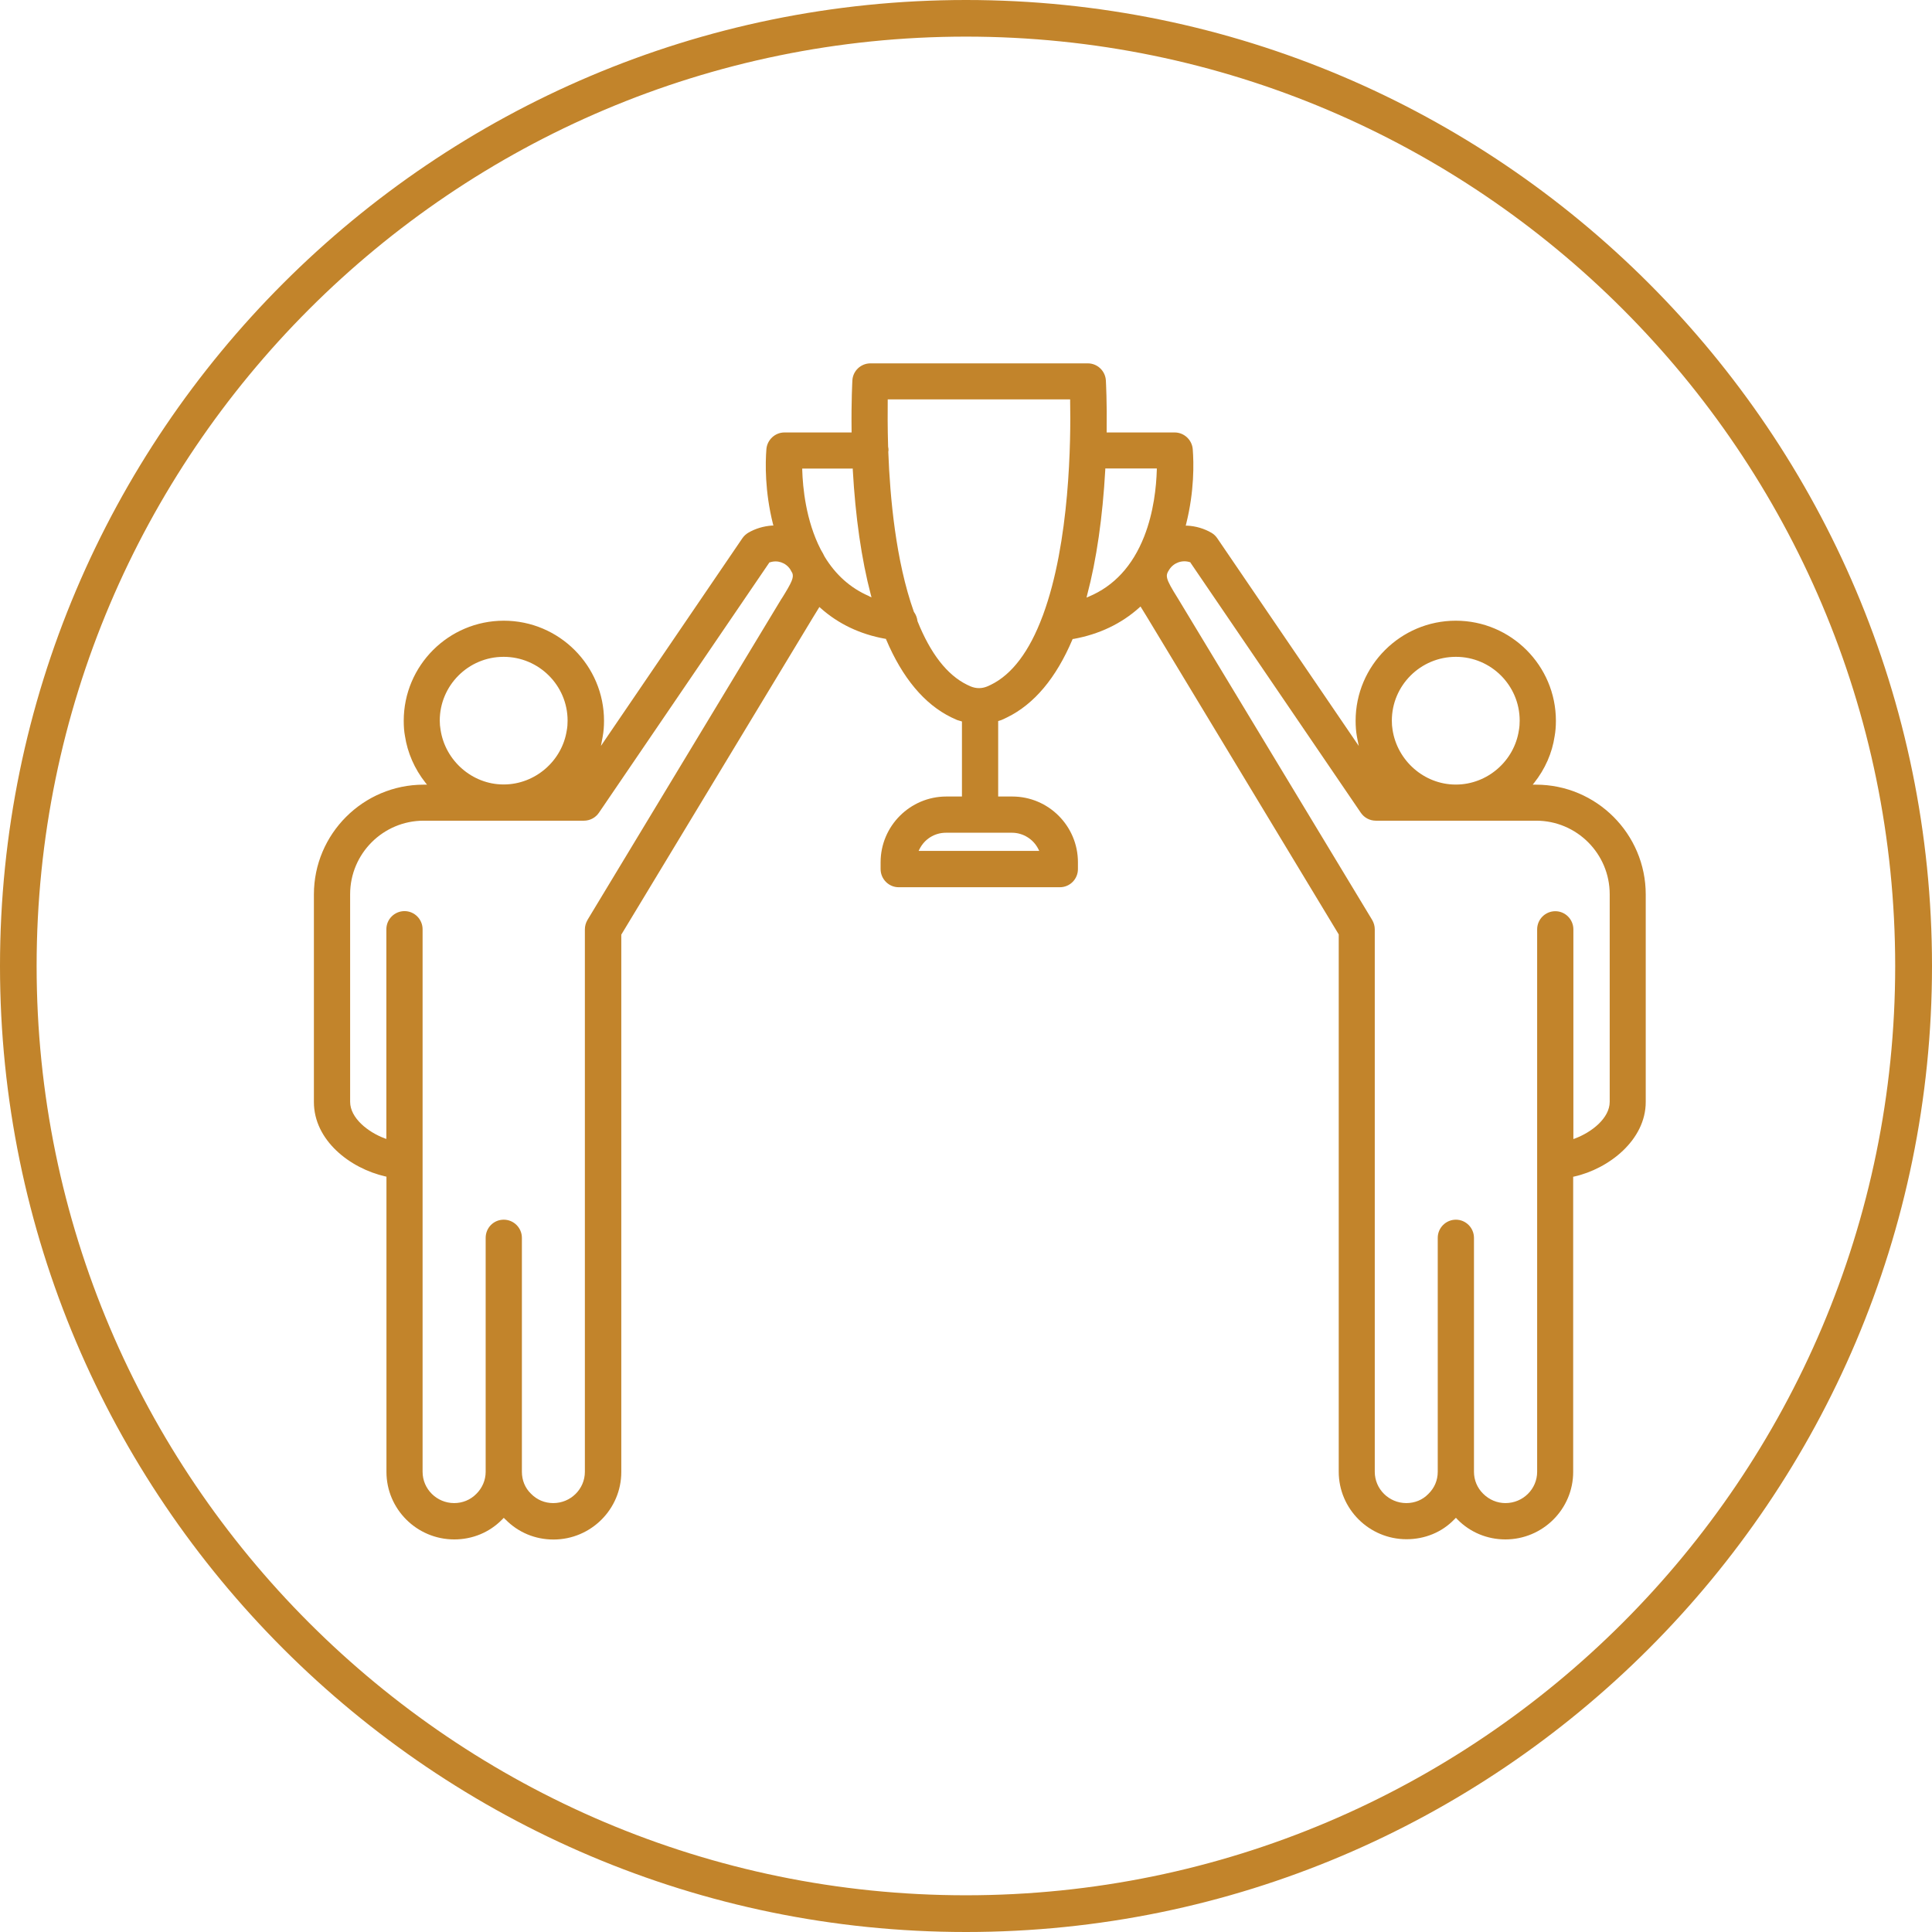 <svg xmlns="http://www.w3.org/2000/svg" id="Layer_1" data-name="Layer 1" viewBox="0 0 195.72 195.72"><defs><style>      .cls-1 {        fill: #c2842b;      }    </style></defs><path class="cls-1" d="M97.86,195.72C43.9,195.72,0,151.82,0,97.86S43.9,0,97.86,0s97.86,43.9,97.86,97.86-43.9,97.86-97.86,97.86ZM97.86,3.71C45.95,3.71,3.71,45.95,3.71,97.86s42.23,94.14,94.14,94.14,94.14-42.23,94.14-94.14S149.77,3.71,97.86,3.71Z"></path><path class="cls-1" d="M147.48,153.75l.09.09s.06.06.08.09c1.28,1.3,3.01,2.02,4.85,2.02,3.79,0,6.87-3.07,6.87-6.84v-29.9l.1-.02c3.51-.78,7.25-3.7,7.25-7.55v-21.03c0-6.13-4.99-11.12-11.12-11.12h-.33l.16-.2c1.09-1.38,1.81-3,2.06-4.7.09-.5.13-1.01.13-1.57,0-5.59-4.55-10.14-10.14-10.14s-10.15,4.55-10.15,10.14c0,.56.04,1.07.12,1.52.01.1.03.19.05.28l.15.75-.34-.5-14-20.55c-.15-.22-.35-.41-.59-.55-.73-.42-1.55-.67-2.45-.72h-.15s.04-.16.04-.16c.84-3.34.78-6.19.67-7.59-.08-.95-.88-1.69-1.83-1.69h-6.89v-.13c.04-2.95-.07-4.93-.08-5.14-.06-.97-.86-1.73-1.83-1.73h-22.02c-.97,0-1.78.76-1.83,1.73,0,.02-.12,2.04-.08,5.14v.13s-6.8,0-6.8,0c-.95,0-1.75.74-1.83,1.69-.11,1.4-.17,4.25.67,7.6l.04.14h-.15c-.88.07-1.68.31-2.4.73-.23.14-.44.33-.59.55l-14.33,21.04.11-.59s.02-.1.03-.15c.02-.08.03-.15.04-.23.09-.49.13-1,.13-1.57,0-5.59-4.55-10.14-10.15-10.14s-10.14,4.55-10.14,10.14c0,.58.04,1.09.12,1.51.26,1.73.98,3.37,2.08,4.76l.16.2h-.34c-6.13,0-11.12,4.99-11.12,11.12v21.03c0,3.87,3.64,6.72,7.25,7.54l.1.02v29.91c0,3.77,3.08,6.84,6.87,6.84,1.84,0,3.56-.71,4.83-2,.03-.03.05-.05.07-.07l.12-.12.09.1s.03.03.04.04l.03.02c1.28,1.31,3,2.04,4.87,2.04,3.79,0,6.87-3.07,6.87-6.84v-31.54s0-.06,0-.09v-22.81l.02-.03,19.38-32.07c.2-.32.4-.64.59-.96l.08-.13.11.1c1.8,1.61,4,2.66,6.55,3.12h.07s.03.07.03.07c1.65,3.9,3.88,6.56,6.6,7.89.19.09.39.18.59.27.08.03.15.05.23.07.06.02.12.03.17.05l.09.03v7.6h-1.58c-3.67,0-6.66,2.99-6.66,6.66v.69c0,1.01.82,1.84,1.83,1.84h16.33c1.01,0,1.83-.82,1.83-1.84v-.69c0-3.67-2.98-6.66-6.65-6.66h-1.43v-7.64l.08-.03s.08-.03.13-.04c.04-.01.08-.02.12-.04.2-.09.41-.18.58-.27,2.74-1.34,4.96-3.99,6.61-7.88l.03-.06h.07c2.6-.47,4.86-1.54,6.69-3.19l.11-.1.08.13c.19.32.39.64.59.96l19.41,32.13v22.79s0,.07,0,.1v31.54c0,3.77,3.08,6.84,6.87,6.84,1.86,0,3.58-.71,4.82-1.99l.02-.02s.06-.06.09-.09l.09-.09ZM51.02,66.54c3.57,0,6.48,2.9,6.48,6.46,0,.36-.02.66-.08.97-.47,3.12-3.21,5.49-6.37,5.5h-.06c-3.15-.01-5.89-2.4-6.36-5.55-.05-.28-.08-.58-.08-.92,0-3.56,2.9-6.46,6.46-6.46ZM79.18,60.64l-19.67,32.56c-.17.29-.26.62-.26.95v23.27s0,.06,0,.09v31.59c0,1.75-1.44,3.17-3.2,3.17-.87,0-1.66-.33-2.27-.96-.59-.57-.91-1.36-.91-2.21v-.06s0-23.64,0-23.64c0-1.01-.82-1.84-1.84-1.84s-1.83.82-1.83,1.84v23.64s0,.04,0,.06c0,.84-.34,1.64-.95,2.24-.59.6-1.39.93-2.24.93-1.76,0-3.2-1.42-3.2-3.17v-31.54s0-.04,0-.06c0-.02,0-.04,0-.06v-23.3c0-1.01-.82-1.84-1.83-1.84s-1.84.82-1.84,1.84v21.24l-.17-.06c-1.69-.63-3.5-2.06-3.5-3.7v-21.03c0-4.11,3.34-7.45,7.45-7.45h16.23c.61,0,1.18-.3,1.52-.8l17.28-25.37h.04c.77-.26,1.6.02,2.06.7.07.12.13.23.19.34l.03.05c.16.45-.04.91-1.08,2.58ZM88.04,60.39c-1.88-.81-3.39-2.16-4.51-4.01h0c-.12-.25-.23-.45-.34-.63h0l-.05-.09c-1.51-2.93-1.82-6.31-1.87-8.06v-.13s5.12,0,5.12,0v.12c.27,4.79.88,9.05,1.83,12.67l.07.25-.24-.1ZM102.52,84.36c1.12,0,2.17.65,2.67,1.66l.09.18h-12.22l.09-.18c.51-1.02,1.53-1.66,2.68-1.66h3.42s.02,0,.04,0h3.24ZM105.67,62.29s-.04.09-.05.12c-1.33,3.57-3.09,5.91-5.24,6.96-.12.06-.24.11-.37.17-.27.11-.55.17-.83.17s-.57-.06-.84-.17c-.12-.05-.24-.11-.37-.17-2.02-.99-3.71-3.16-5.03-6.46v-.03c-.04-.3-.15-.6-.34-.87l-.02-.03c-1.84-5.16-2.42-11.63-2.59-16.15v-.09s.02-.08.02-.12c0-.12-.01-.25-.04-.37-.06-2-.05-3.64-.04-4.67v-.12h18.48v.12c.08,4.07-.03,14.34-2.74,21.7ZM147.49,66.54c3.56,0,6.46,2.9,6.46,6.46,0,.35-.02.65-.08.98-.47,3.12-3.2,5.49-6.36,5.5h-.06c-3.16-.01-5.9-2.4-6.38-5.56-.05-.28-.07-.58-.07-.92,0-3.56,2.91-6.46,6.48-6.46ZM117.19,47.59c-.05,1.72-.31,4.29-1.28,6.76-1.17,2.97-3.05,5.02-5.61,6.09l-.23.1.06-.25c.96-3.62,1.57-7.9,1.84-12.71v-.12h5.22v.13ZM145.65,125.4v23.64s0,.04,0,.05c0,.87-.33,1.65-.96,2.26-.57.59-1.36.92-2.22.92-1.76,0-3.2-1.42-3.2-3.17v-31.58s0-.07,0-.1v-23.27c0-.33-.09-.66-.26-.95l-19.69-32.59c-1.31-2.09-1.27-2.28-.86-2.92.45-.69,1.3-.99,2.08-.74h.04s.02.05.02.05l17.26,25.34c.34.5.91.8,1.52.8h16.24c4.11,0,7.45,3.34,7.45,7.45v21.03c0,1.65-1.82,3.08-3.51,3.71l-.17.06v-21.24c0-1.01-.82-1.84-1.83-1.84s-1.84.82-1.84,1.84v23.27s0,.07,0,.08v31.6c0,1.75-1.44,3.17-3.21,3.17-.85,0-1.65-.34-2.26-.95-.6-.59-.93-1.38-.93-2.22v-23.7c0-1.01-.82-1.84-1.83-1.84s-1.84.82-1.84,1.84Z"></path></svg>